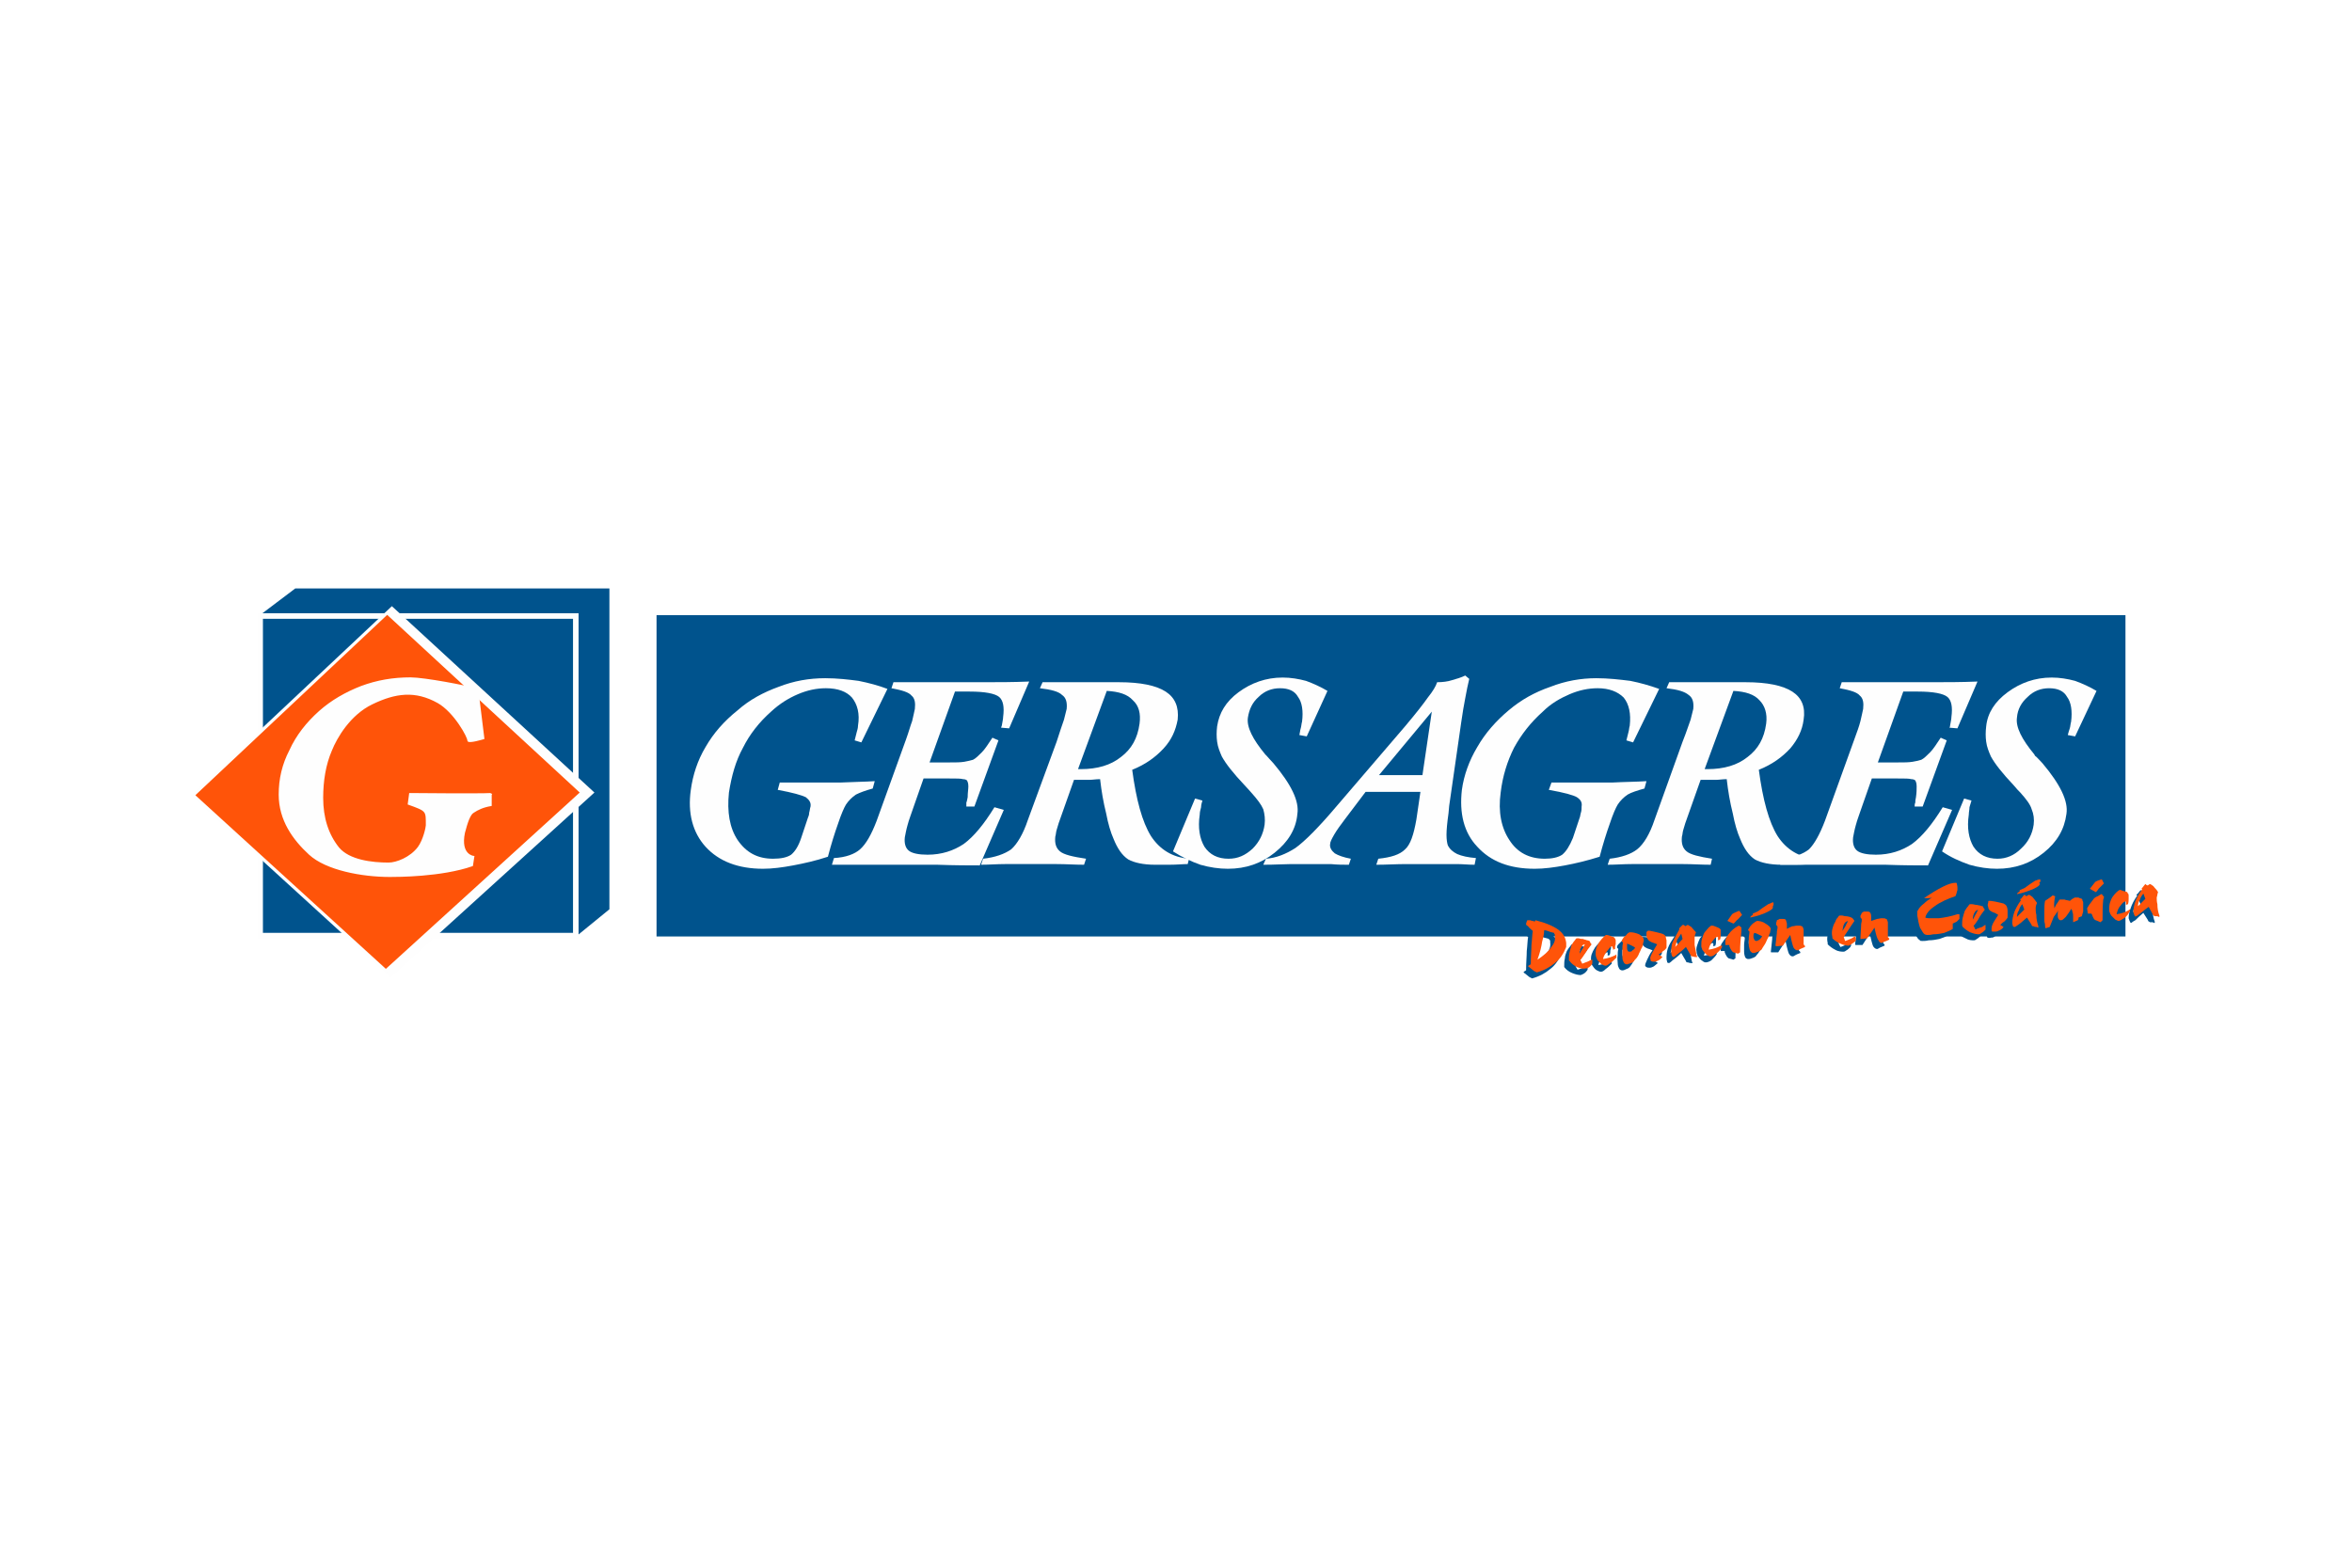 <?xml version="1.0" encoding="UTF-8"?>
<!DOCTYPE svg PUBLIC "-//W3C//DTD SVG 1.1//EN" "http://www.w3.org/Graphics/SVG/1.1/DTD/svg11.dtd">
<!-- Creator: CorelDRAW X7 -->
<svg xmlns="http://www.w3.org/2000/svg" xml:space="preserve" width="300px" height="200px" version="1.1" style="shape-rendering:geometricPrecision; text-rendering:geometricPrecision; image-rendering:optimizeQuality; fill-rule:evenodd; clip-rule:evenodd"
viewBox="0 0 3517 2344"
 xmlns:xlink="http://www.w3.org/1999/xlink">
 <defs>
  <style type="text/css">
   <![CDATA[
    .str2 {stroke:#FEFEFE;stroke-width:8.307}
    .str1 {stroke:#FEFEFE;stroke-width:2.532}
    .str0 {stroke:#00538D;stroke-width:2.532}
    .str3 {stroke:#FF5409;stroke-width:2.532}
    .fil3 {fill:none}
    .fil2 {fill:#FEFEFE}
    .fil1 {fill:#00538D}
    .fil4 {fill:#FF5409}
    .fil0 {fill:white}
    .fil5 {fill:#00538D;fill-rule:nonzero}
   ]]>
  </style>
 </defs>
 <g id="Capa_x0020_1">
  <rect class="fil0" width="3517" height="2344"/>
  <g id="_709049589888">
   <polygon class="fil1 str0" points="910,881 442,881 389,921 389,1399 861,1399 910,1359 "/>
   <polygon class="fil2 str1" points="887,1185 584,1460 287,1189 586,908 "/>
   <polygon class="fil3 str2" points="389,921 861,921 861,1399 389,1399 "/>
   <polygon class="fil4 str3" points="865,1185 577,1447 294,1189 579,921 "/>
   <path class="fil2 str1" d="M734 1187l0 17c-12,2 -20,6 -26,10 -6,3 -10,16 -14,31 -7,34 14,36 14,36l-2 13c-46,16 -112,16 -123,16 -42,0 -95,-10 -120,-33 -24,-22 -45,-51 -45,-89 0,-23 5,-45 16,-66 10,-22 25,-41 44,-58 18,-16 39,-28 62,-37 24,-9 48,-13 74,-13 20,0 84,12 100,17l9 73c0,0 -23,7 -23,3 1,-4 -20,-43 -45,-57 -34,-19 -64,-15 -99,2 -33,16 -53,50 -61,70 -9,21 -13,45 -13,71 0,30 8,55 24,75 16,19 50,23 75,23 12,0 33,-8 45,-24 8,-11 12,-30 12,-33 0,-22 1,-22 -27,-32l2 -15c0,0 105,1 121,0z"/>
   <polygon class="fil5 str0" points="983,921 3177,921 3177,1399 983,1399 "/>
   <path class="fil2" d="M1308 1168l-3 11c-11,3 -19,6 -25,9 -6,4 -11,9 -15,15 -3,5 -7,14 -12,29 -5,14 -10,30 -15,49 -18,6 -36,10 -52,13 -16,3 -31,5 -45,5 -37,0 -66,-11 -86,-33 -19,-21 -27,-50 -22,-85 3,-22 10,-44 22,-64 12,-21 28,-39 48,-55 18,-16 39,-27 61,-35 23,-9 46,-13 70,-13 18,0 35,2 50,4 15,3 30,7 43,12l-39 80 -10 -3c1,-4 2,-8 3,-12 1,-3 2,-7 2,-10 3,-18 -1,-32 -9,-42 -8,-9 -21,-14 -39,-14 -14,0 -28,3 -42,9 -14,6 -27,14 -40,26 -18,16 -32,34 -42,54 -11,20 -17,42 -21,67 -3,29 1,53 13,71 13,19 30,28 53,28 12,0 21,-2 27,-6 6,-5 11,-13 15,-25l10 -30c1,-2 2,-5 2,-8 1,-3 1,-6 2,-9 1,-6 -2,-10 -7,-14 -6,-3 -20,-7 -42,-11l3 -11 31 0c23,0 43,0 61,0 19,-1 35,-1 50,-2z"/>
   <path class="fil2" d="M1244 1293l3 -10c18,-1 31,-6 39,-13 9,-8 17,-22 25,-43l44 -122c4,-11 6,-19 9,-27 2,-8 3,-14 4,-18 1,-9 0,-16 -5,-20 -4,-5 -14,-8 -30,-11l3 -9 67 0c22,0 45,0 67,0 22,0 45,0 69,-1l-30 70 -12 -1c0,0 0,-1 1,-3 1,-6 2,-10 2,-13 2,-15 0,-25 -6,-30 -6,-5 -21,-8 -44,-8l-22 0 -38 106 29 0c10,0 17,0 23,-1 5,-1 10,-2 13,-3 4,-2 8,-6 13,-11 5,-5 10,-13 16,-22l9 4 -36 99 -12 0c0,-2 0,-4 0,-6 1,-2 1,-4 2,-8 0,-7 1,-12 1,-16 0,-5 -1,-7 -2,-9 -1,-1 -3,-2 -6,-2 -3,-1 -10,-1 -20,-1l-39 0 -14 40c-4,12 -8,22 -10,30 -2,7 -3,13 -4,18 -1,9 1,16 6,20 5,4 15,6 28,6 21,0 39,-6 54,-16 15,-11 30,-29 46,-55l14 4 -36 83c-15,0 -37,0 -64,-1 -27,0 -61,0 -100,0l-57 0z"/>
   <path class="fil2" d="M1612 1150l4 0c25,0 45,-6 60,-18 16,-12 25,-28 28,-50 2,-15 -1,-27 -10,-35 -8,-9 -21,-13 -39,-14l-43 117zm-145 143l3 -9c18,-2 32,-7 42,-14 9,-8 18,-23 25,-44l43 -117c5,-15 8,-25 11,-33 2,-7 3,-13 4,-16 1,-10 -1,-17 -7,-21 -5,-5 -16,-8 -33,-10l4 -9 114 0c33,0 56,5 70,14 14,9 20,23 18,42 -3,16 -9,30 -21,43 -12,13 -27,24 -47,32 6,45 15,78 28,99 13,20 32,32 57,34l-2 8c-7,0 -16,1 -28,1 -11,0 -18,0 -21,0 -17,0 -31,-3 -40,-8 -9,-6 -16,-16 -22,-31 -4,-9 -8,-22 -11,-38 -4,-16 -7,-33 -9,-51 -6,0 -11,1 -16,1 -4,0 -8,0 -12,0 -3,0 -6,0 -7,0 -2,0 -3,0 -4,0l-23 65c-1,3 -2,7 -3,10 -1,3 -1,7 -2,10 -1,10 1,17 7,22 6,5 19,8 39,11l-3 9c-14,0 -27,-1 -41,-1 -13,0 -26,0 -39,0 -13,0 -25,0 -38,0 -12,0 -24,1 -36,1z"/>
   <path class="fil2" d="M1754 1273l33 -79 11 3c-1,3 -2,7 -2,10 -1,4 -2,7 -2,11 -3,20 0,36 7,48 8,12 20,18 36,18 14,0 25,-5 36,-15 10,-10 16,-22 18,-36 1,-8 0,-16 -2,-23 -3,-7 -9,-15 -18,-25 -2,-2 -5,-6 -10,-11 -17,-18 -28,-32 -34,-43 -3,-7 -6,-14 -7,-22 -1,-7 -1,-15 0,-23 3,-20 13,-37 32,-51 19,-14 41,-22 66,-22 12,0 24,2 35,5 11,4 22,9 32,15l-31 68 -11 -2c1,-4 1,-7 2,-10 1,-3 1,-7 2,-10 2,-16 0,-29 -6,-37 -5,-9 -14,-13 -27,-13 -12,0 -23,4 -32,13 -9,8 -14,18 -16,31 -2,14 7,32 26,55l2 2c2,2 5,6 10,11 27,32 39,57 36,76 -2,23 -14,42 -34,58 -20,16 -43,24 -70,24 -13,0 -27,-2 -41,-6 -14,-5 -27,-11 -41,-20z"/>
   <path class="fil2" d="M1889 1293l4 -9c15,-1 30,-7 44,-16 14,-10 35,-31 62,-63l102 -119c16,-19 27,-33 34,-43 8,-10 12,-17 14,-23 8,0 16,-1 22,-3 7,-2 14,-4 20,-7l6 5c-2,8 -4,18 -6,29 -2,10 -4,22 -6,36l-18 125 -1 11c-2,14 -3,25 -3,32 0,8 1,13 2,16 3,6 8,10 14,13 7,3 16,5 28,6l-2 10c-9,0 -18,-1 -27,-1 -10,0 -20,0 -32,0 -14,0 -29,0 -43,0 -15,0 -30,1 -45,1l3 -9c19,-2 32,-6 40,-14 8,-7 13,-22 17,-45l6 -41 -82 0 -31 41c-6,8 -12,16 -16,23 -4,7 -6,11 -6,14 -1,5 2,10 7,14 5,3 13,6 24,8l-3 9c-8,0 -17,0 -27,-1 -9,0 -19,0 -30,0 -9,0 -19,0 -29,0 -10,0 -24,1 -42,1zm238 -134l14 -95 -79 95 65 0z"/>
   <path class="fil2" d="M2462 1168l-3 11c-11,3 -20,6 -25,9 -6,4 -11,9 -15,15 -3,5 -7,14 -12,29 -5,14 -10,30 -15,49 -19,6 -36,10 -52,13 -16,3 -31,5 -45,5 -38,0 -66,-11 -86,-33 -20,-21 -27,-50 -23,-85 3,-22 11,-44 23,-64 12,-21 28,-39 47,-55 19,-16 39,-27 62,-35 23,-9 46,-13 69,-13 18,0 35,2 51,4 15,3 29,7 43,12l-39 80 -10 -3c1,-4 2,-8 3,-12 1,-3 1,-7 2,-10 2,-18 -1,-32 -9,-42 -9,-9 -22,-14 -39,-14 -14,0 -28,3 -42,9 -14,6 -28,14 -40,26 -18,16 -32,34 -43,54 -10,20 -17,42 -20,67 -4,29 1,53 13,71 12,19 30,28 53,28 11,0 20,-2 26,-6 6,-5 11,-13 16,-25l10 -30c1,-2 1,-5 2,-8 1,-3 1,-6 1,-9 1,-6 -1,-10 -7,-14 -5,-3 -19,-7 -42,-11l4 -11 30 0c23,0 44,0 62,0 18,-1 35,-1 50,-2z"/>
   <path class="fil2" d="M2549 1150l4 0c25,0 45,-6 60,-18 16,-12 25,-28 28,-50 2,-15 -2,-27 -10,-35 -8,-9 -21,-13 -39,-14l-43 117zm-145 143l3 -9c18,-2 32,-7 41,-14 10,-8 19,-23 26,-44l42 -117c6,-15 9,-25 12,-33 2,-7 3,-13 4,-16 1,-10 -1,-17 -7,-21 -6,-5 -16,-8 -33,-10l4 -9 114 0c33,0 56,5 70,14 14,9 20,23 17,42 -2,16 -9,30 -20,43 -12,13 -27,24 -47,32 6,45 15,78 28,99 13,20 32,32 57,34l-3 8c-6,0 -15,1 -27,1 -11,0 -18,0 -21,0 -17,0 -31,-3 -40,-8 -9,-6 -16,-16 -22,-31 -4,-9 -8,-22 -11,-38 -4,-16 -7,-33 -9,-51 -6,0 -11,1 -16,1 -4,0 -8,0 -12,0 -3,0 -6,0 -7,0 -2,0 -3,0 -4,0l-23 65c-1,3 -2,7 -3,10 -1,3 -1,7 -2,10 -1,10 1,17 7,22 6,5 19,8 38,11l-2 9c-14,0 -27,-1 -41,-1 -13,0 -26,0 -39,0 -13,0 -25,0 -38,0 -12,0 -24,1 -36,1z"/>
   <path class="fil2" d="M2662 1293l3 -10c18,-1 31,-6 40,-13 8,-8 16,-22 24,-43l44 -122c4,-11 7,-19 9,-27 2,-8 3,-14 4,-18 1,-9 0,-16 -5,-20 -4,-5 -14,-8 -30,-11l3 -9 67 0c22,0 45,0 67,0 22,0 45,0 69,-1l-30 70 -12 -1c0,0 1,-1 1,-3 1,-6 2,-10 2,-13 2,-15 0,-25 -6,-30 -6,-5 -21,-8 -44,-8l-22 0 -38 106 29 0c10,0 17,0 23,-1 6,-1 10,-2 13,-3 4,-2 8,-6 13,-11 5,-5 10,-13 16,-22l9 4 -36 99 -12 0c0,-2 0,-4 1,-6 0,-2 0,-4 1,-8 1,-7 1,-12 1,-16 0,-5 -1,-7 -2,-9 -1,-1 -3,-2 -6,-2 -3,-1 -10,-1 -20,-1l-39 0 -14 40c-4,12 -8,22 -10,30 -2,7 -3,13 -4,18 -1,9 1,16 6,20 5,4 15,6 28,6 21,0 39,-6 54,-16 15,-11 30,-29 46,-55l14 4 -36 83c-15,0 -37,0 -64,-1 -27,0 -61,0 -100,0l-57 0z"/>
   <path class="fil2" d="M2904 1273l33 -79 11 3c-1,3 -2,7 -3,10 0,4 -1,7 -1,11 -3,20 0,36 7,48 8,12 20,18 36,18 13,0 25,-5 35,-15 11,-10 17,-22 19,-36 1,-8 0,-16 -3,-23 -2,-7 -8,-15 -17,-25 -2,-2 -6,-6 -10,-11 -17,-18 -28,-32 -34,-43 -3,-7 -6,-14 -7,-22 -1,-7 -1,-15 0,-23 2,-20 13,-37 32,-51 19,-14 41,-22 66,-22 12,0 24,2 35,5 11,4 22,9 32,15l-32 68 -11 -2c1,-4 2,-7 3,-10 1,-3 1,-7 2,-10 2,-16 0,-29 -6,-37 -5,-9 -14,-13 -27,-13 -12,0 -23,4 -32,13 -9,8 -15,18 -16,31 -2,14 7,32 26,55l1 2c3,2 6,6 11,11 27,32 39,57 36,76 -3,23 -14,42 -34,58 -20,16 -43,24 -70,24 -13,0 -27,-2 -41,-6 -14,-5 -28,-11 -41,-20z"/>
   <path class="fil1" d="M2282 1451c0,-12 1,-21 1,-29 1,-8 1,-15 2,-21 -3,-3 -6,-5 -8,-7 -1,-1 -2,-2 -2,-3 0,-1 0,-2 1,-4 0,-1 1,-2 1,-2 1,0 2,0 4,0 2,1 5,1 7,2l1 -1c16,4 27,8 34,14 7,5 11,11 12,19 0,1 0,2 0,3 0,1 0,2 0,3 -4,10 -9,18 -17,24 -7,6 -16,11 -27,14l-4 -2c-6,-5 -9,-7 -9,-7 0,0 1,-1 2,-2 1,0 1,-1 2,-1zm20 -51c0,5 -1,11 -3,17 -1,7 -3,16 -7,27 9,-6 16,-12 20,-17 5,-6 7,-12 6,-18 0,-1 0,-2 0,-3 -1,0 -1,-1 -2,-2 -2,-1 -4,-1 -7,-2 -2,-1 -5,-1 -7,-2z"/>
   <path class="fil1" d="M2355 1435c2,-3 3,-5 5,-8 1,-2 2,-5 3,-6 -2,0 -4,2 -6,4 -1,2 -2,6 -2,10zm-16 11l0 -1c0,-4 0,-8 1,-12 0,-4 2,-8 3,-11 2,-3 3,-5 5,-7 1,-2 2,-3 3,-3 0,0 1,0 3,1 2,0 4,0 6,0 2,1 4,1 6,2 2,0 3,1 4,1 0,0 0,1 1,2 0,1 1,2 2,3 -3,4 -7,9 -10,14 -4,6 -6,9 -7,10l3 5c3,-1 7,-2 10,-4 3,-1 4,-2 4,-2 1,0 1,0 1,0 0,1 0,1 0,2 0,1 0,1 0,2 0,1 0,1 0,2 -2,3 -4,5 -6,6 -1,1 -3,1 -4,2 -4,0 -8,-1 -13,-3 -5,-2 -9,-5 -12,-9z"/>
   <path class="fil1" d="M2390 1443c7,-1 13,-3 18,-6 1,0 1,-1 2,-1 0,0 0,0 0,1 0,0 0,0 0,0 0,0 0,1 0,2 0,1 0,1 0,2 -3,3 -6,6 -9,8 -3,3 -5,4 -7,4 -2,0 -4,-1 -6,-2 -2,-1 -4,-3 -6,-6 -1,-1 -2,-3 -2,-4 0,-1 -1,-3 -1,-5 0,-3 0,-6 1,-9 1,-3 3,-7 5,-10 2,-3 4,-5 6,-7 2,-2 3,-3 4,-3 0,0 2,0 5,1 2,1 4,2 6,3 1,0 1,1 2,2 0,0 0,1 1,3 0,1 0,3 -1,5 0,2 0,4 -1,7l-3 1c0,0 0,-1 0,-2 0,-1 0,-1 0,-1 0,-1 0,-1 0,-2 0,0 0,0 -1,0 -1,0 -4,2 -7,6 -2,4 -5,8 -6,13z"/>
   <path class="fil1" d="M2426 1420c0,2 0,3 0,4 0,1 0,2 0,3 0,2 1,4 1,4 1,1 2,2 3,1 1,0 3,0 4,-1 2,-2 3,-3 4,-5 -1,-1 -3,-2 -5,-3 -2,-1 -4,-2 -7,-3zm-6 -1c-1,-1 -1,-1 -2,-2 0,0 0,-1 0,-1 0,0 0,-2 2,-4 1,-1 3,-3 5,-5 1,-2 2,-3 3,-3 1,0 2,-1 3,-1 4,0 8,1 13,4 5,2 7,5 7,7 0,1 0,3 -1,6 0,2 -1,5 -3,8 -1,3 -3,6 -5,10 -1,3 -3,5 -5,8 -1,1 -2,2 -5,3 -2,1 -4,2 -6,2 -2,0 -4,-1 -5,-3 -1,-2 -2,-4 -2,-8 0,-4 -1,-7 0,-11 0,-3 0,-7 1,-10z"/>
   <path class="fil1" d="M2479 1440c-2,2 -5,4 -6,5 -2,1 -4,2 -6,2 -2,0 -4,0 -5,-1 -1,0 -1,-1 -2,-2 0,-2 1,-5 3,-9 2,-4 4,-9 8,-14 -2,-1 -5,-2 -8,-3 -5,-2 -7,-5 -8,-8 0,-3 0,-5 0,-6 1,-2 1,-3 1,-3 2,0 5,0 10,1 4,1 9,2 12,3 3,1 4,2 5,3 1,1 1,4 2,8 0,1 0,2 0,4 0,2 0,4 0,6 -1,2 -3,4 -5,5 -2,2 -4,4 -7,5l6 4z"/>
   <path class="fil1" d="M2506 1406c-2,2 -3,5 -5,8 -1,4 -2,7 -3,11l11 -12 -3 -7zm8 19c-5,5 -9,8 -13,11 -3,3 -5,4 -5,4 -1,0 -2,0 -3,-1 0,-2 -1,-3 -1,-6 0,-4 0,-9 2,-15 2,-6 6,-12 10,-18 0,-1 0,-1 0,-1 0,0 0,0 0,0 0,-1 0,-1 0,-1 0,0 0,0 0,-1l5 -4 1 -1c0,0 0,0 1,0 0,0 1,1 2,2 0,-1 1,-1 2,-1 1,-1 1,-1 1,-1 1,0 3,1 5,3 3,2 5,5 7,8 0,3 -1,5 -1,8 0,3 0,7 0,11 1,6 2,11 3,16 1,1 1,2 1,2 0,0 0,0 0,0 -1,0 -1,0 -1,0 0,0 -1,0 -2,0 -2,0 -3,-1 -5,-1 -1,0 -2,-1 -2,-2 0,0 0,0 0,0l-7 -12z"/>
   <path class="fil1" d="M2548 1429c7,-1 13,-3 18,-6 1,0 1,0 1,0 0,0 0,0 0,0 1,0 1,0 1,0 0,1 0,1 -1,2 0,1 0,1 0,2 -2,3 -5,6 -8,9 -3,2 -6,3 -8,3 -1,0 -3,0 -5,-2 -2,-1 -4,-3 -6,-6 -1,-1 -2,-2 -2,-4 -1,-1 -1,-3 -1,-4 -1,-4 0,-7 1,-10 1,-3 2,-6 4,-10 2,-2 4,-5 6,-7 2,-2 4,-3 4,-3 1,0 3,0 5,1 3,1 5,2 7,3 0,0 1,1 1,2 1,1 1,2 1,3 0,1 0,3 0,5 0,2 0,4 -1,7l-3 1c0,0 0,-1 0,-2 0,0 0,-1 0,-1 0,-1 0,-1 0,-1 -1,-1 -1,-1 -1,-1 -2,0 -4,2 -7,6 -3,4 -5,8 -6,13z"/>
   <path class="fil1" d="M2592 1435l-7 -2c-2,-1 -4,-4 -6,-9 0,-1 0,-1 0,-2l-6 0 0 -6c0,0 0,-1 0,-1 0,0 0,0 0,0 0,0 0,-2 2,-5 2,-3 4,-6 6,-8 2,-2 4,-4 7,-6 3,-2 5,-3 6,-3 0,0 0,0 0,1 0,0 0,0 1,0l2 2c0,0 0,1 0,1 0,0 0,0 0,1 0,0 0,1 0,3 -1,10 -2,21 -2,32l-3 2zm2 -64l4 6c-4,4 -6,7 -8,9 -2,1 -4,3 -5,4l-9 -4 7 -10c1,-1 5,-3 10,-5 1,0 1,0 1,0z"/>
   <path class="fil1" d="M2616 1404c-1,1 -1,2 -1,4 0,1 0,2 0,3 1,2 1,3 2,4 0,1 1,1 2,1 2,0 3,-1 5,-2 1,-1 2,-3 3,-5 -1,-1 -3,-2 -5,-3 -2,-1 -4,-2 -6,-2zm-7 -2c0,0 -1,-1 -1,-1 -1,-1 -1,-1 -1,-1 0,-1 1,-2 2,-4 1,-2 3,-4 5,-6 2,-1 3,-2 4,-3 0,0 1,0 2,0 4,-1 9,0 13,3 5,3 7,5 8,8 0,1 -1,2 -1,5 -1,3 -2,5 -3,8 -2,4 -3,7 -5,10 -2,3 -4,6 -6,8 0,1 -2,2 -4,3 -3,1 -5,2 -7,2 -2,0 -3,0 -5,-2 -1,-2 -2,-5 -2,-9 0,-3 0,-7 0,-10 0,-4 1,-7 1,-11zm1 -21l1 -2 3 -2 0 -2c2,0 5,-2 7,-3 2,-1 4,-3 7,-5 3,-2 6,-4 9,-6 3,-1 5,-2 7,-2 0,0 1,0 1,0 0,0 0,1 0,1 0,1 0,2 0,2 0,1 -1,1 -2,2 1,0 1,1 1,1 0,0 0,1 0,1 0,2 -3,4 -9,7 -7,3 -15,6 -25,8z"/>
   <path class="fil1" d="M2670 1407l-11 17 -10 0c0,0 0,0 0,0 -1,0 -1,0 -1,-1 0,0 0,0 0,0 0,0 0,0 0,0l2 -19c0,0 0,-1 0,-2 1,-4 1,-6 1,-7 0,-1 -1,-2 -1,-2 -1,0 -1,-1 -1,-1 0,-1 0,-1 0,-3 0,-1 1,-2 1,-4 2,-1 3,-1 4,-1 1,-1 2,-1 4,-1 2,0 4,0 5,1 1,1 1,4 2,7 0,1 0,2 0,3 0,2 0,3 0,4 3,-2 6,-3 8,-4 3,0 5,-1 7,-1 4,0 6,0 7,1 1,1 2,2 2,5 1,2 1,6 1,11 0,5 0,8 0,11 0,1 0,1 1,1 0,1 0,1 1,1l0 2c-3,1 -5,2 -7,3 -2,1 -3,2 -4,2 -3,0 -4,-1 -6,-4 -1,-2 -3,-9 -5,-19z"/>
   <path class="fil1" d="M2748 1401c2,-3 4,-6 5,-8 1,-3 2,-5 3,-7 -2,1 -4,2 -5,5 -2,2 -3,5 -3,10zm-15 11l0 -2c-1,-4 -1,-8 0,-12 1,-3 2,-7 3,-10 2,-3 3,-5 5,-7 1,-2 2,-3 3,-3 0,0 2,0 3,0 2,0 4,1 6,1 3,0 5,1 6,1 2,1 3,1 4,2 0,0 0,0 1,1 0,2 1,3 2,3 -3,5 -6,9 -10,15 -4,6 -6,9 -7,9l3 6c4,-1 7,-3 10,-4 3,-2 5,-3 5,-3 0,0 0,1 0,1 0,0 0,1 0,1 1,1 1,2 1,3 0,0 -1,1 -1,2 -2,2 -4,4 -6,5 -1,1 -3,2 -4,2 -3,0 -8,0 -13,-3 -4,-2 -8,-5 -11,-8z"/>
   <path class="fil1" d="M2796 1396l-11 17 -10 0c0,0 0,0 0,0 0,0 -1,0 -1,-1 0,0 0,0 0,0 0,0 0,0 0,0l2 -19c0,0 0,-1 0,-2 1,-4 1,-6 1,-7 0,-1 -1,-2 -1,-2 -1,0 -1,-1 -1,-1 0,-1 0,-1 0,-3 0,-1 1,-2 1,-4 2,-1 3,-1 4,-1 1,-1 3,-1 4,-1 2,0 4,0 5,1 1,1 1,4 2,7 0,1 0,2 0,3 0,2 0,3 0,4 3,-2 6,-3 8,-4 3,0 5,-1 7,-1 4,0 6,0 7,1 2,1 2,2 3,5 0,2 0,6 0,11 0,5 0,8 0,11 0,1 1,1 1,1 0,1 0,1 1,1l0 2c-2,1 -5,2 -7,3 -2,1 -3,2 -4,2 -2,0 -4,-1 -6,-4 -1,-2 -3,-9 -5,-19z"/>
   <path class="fil1" d="M2869 1352c11,-7 21,-13 29,-17 8,-3 14,-6 19,-6 1,0 1,0 2,1 0,1 1,3 1,6 0,1 0,3 -1,5 0,1 -1,4 -2,8 -12,4 -23,9 -31,15 -9,6 -13,12 -14,17 2,1 4,1 7,1 3,0 7,0 12,0 10,-1 20,-3 29,-6 2,0 2,0 3,0 0,0 0,0 0,0 0,0 0,0 0,0l0 0 0 7c-1,1 -2,3 -4,4 -2,1 -4,2 -6,3l0 8c-3,3 -8,4 -13,6 -5,1 -10,2 -16,2 -4,1 -7,1 -9,1 -2,0 -4,0 -4,-1 -2,-1 -5,-4 -7,-10 -2,-6 -3,-11 -4,-18 0,-2 0,-3 0,-5 0,-1 0,-2 1,-3 2,-3 5,-7 9,-10 3,-3 7,-6 12,-8 -3,0 -5,0 -7,0 -2,0 -4,0 -6,0z"/>
   <path class="fil1" d="M2943 1384c2,-3 3,-6 5,-8 1,-3 2,-5 3,-7 -2,1 -4,2 -6,5 -1,2 -2,5 -2,10zm-16 11l0 -2c0,-4 0,-8 1,-12 0,-4 2,-7 3,-10 2,-3 3,-5 5,-7 1,-2 2,-3 3,-3 0,0 1,0 3,0 2,0 4,1 6,1 2,0 4,1 6,1 2,1 3,1 4,2 0,0 0,0 1,1 0,1 1,2 2,3 -3,5 -7,9 -10,15 -4,6 -6,9 -7,9l3 6c3,-1 7,-3 10,-4 3,-2 4,-3 4,-3 1,0 1,1 1,1 0,0 0,1 0,1 0,1 0,2 0,3 0,0 0,1 0,2 -2,2 -4,4 -6,5 -1,1 -3,2 -4,2 -4,0 -8,0 -13,-3 -5,-2 -9,-5 -12,-8z"/>
   <path class="fil1" d="M2989 1395c-2,3 -4,4 -6,5 -2,2 -4,2 -6,2 -2,1 -4,0 -5,0 -1,-1 -1,-2 -1,-3 0,-2 0,-5 2,-9 2,-4 5,-8 8,-13 -2,-1 -5,-2 -8,-4 -5,-2 -7,-4 -8,-8 0,-2 0,-4 1,-6 0,-2 0,-3 1,-3 1,0 4,0 9,1 5,1 9,2 12,4 3,0 4,1 5,3 1,1 1,3 2,7 0,1 0,2 0,4 0,2 0,4 0,7 -1,1 -3,3 -5,5 -2,1 -4,3 -7,5l6 3z"/>
   <path class="fil1" d="M3017 1361c-2,3 -4,5 -5,9 -2,3 -3,6 -3,10l11 -11 -3 -8zm7 20c-5,4 -9,8 -13,10 -3,3 -5,4 -5,4 -1,1 -2,0 -3,-1 0,-1 -1,-3 -1,-5 0,-5 1,-10 3,-16 2,-5 5,-11 9,-18 0,0 0,0 0,-1 0,0 0,0 0,0 0,0 0,0 0,-1 0,0 0,0 0,0l5 -5 1 -1c0,0 0,0 1,1 0,0 1,0 2,1 1,0 1,-1 2,-1 1,-1 1,-1 2,-1 1,0 2,1 5,3 2,3 4,5 7,9 -1,2 -2,5 -2,8 0,3 0,6 0,10 1,6 2,11 4,17 0,1 0,1 0,1 0,0 0,1 0,1 0,0 -1,0 -1,0 0,0 -1,0 -2,-1 -2,0 -3,0 -4,0 -2,-1 -2,-1 -3,-2 0,-1 0,-1 0,-1l-7 -11zm-15 -35l1 -2 3 -2 0 -1c2,-1 5,-2 7,-4 2,-1 4,-3 7,-5 3,-2 6,-4 9,-6 2,-1 5,-2 7,-2 0,0 1,0 1,0 0,0 0,1 0,1 0,1 0,2 0,2 -1,1 -1,2 -2,2 0,1 1,1 1,1 0,0 0,1 0,1 0,2 -3,4 -9,7 -7,3 -15,6 -25,8z"/>
   <path class="fil1" d="M3051 1356c2,-1 3,-2 6,-4 3,-2 4,-4 5,-4 0,0 0,0 0,0 0,0 1,0 1,0l3 1c0,0 0,0 0,0 0,0 0,1 0,1 0,0 0,0 0,1 -1,4 -2,10 -1,16 1,-2 2,-4 3,-6 2,-2 3,-5 5,-7 2,0 4,0 7,0 2,1 5,1 8,2 1,-1 3,-2 4,-3 2,-1 3,-2 4,-2 1,0 3,0 5,1 1,0 3,1 5,1 1,1 1,3 1,4 1,1 1,1 1,2 0,5 0,9 0,13 -1,4 -2,7 -2,7l-5 2c0,1 0,2 0,2 0,1 -1,2 -1,2l-7 3c0,-1 0,-3 0,-4 0,-1 0,-3 0,-4 0,-3 -1,-5 -1,-7 0,-2 -1,-4 -2,-5 -2,4 -5,9 -8,12 -3,3 -5,5 -7,5 -2,0 -3,0 -3,-1 -1,-1 -2,-3 -2,-5 0,-1 0,-2 0,-4 0,-1 0,-3 0,-5 -1,3 -3,6 -6,11 -2,4 -4,9 -6,15l-6 1c-1,-1 -1,-3 -1,-5 -1,-2 -1,-4 -1,-6 0,-5 -1,-10 0,-15 0,-5 0,-10 1,-15z"/>
   <path class="fil1" d="M3134 1388l-8 -3c-1,0 -3,-3 -5,-8 0,-1 -1,-2 -1,-2l-5 0 -1 -6c0,-1 0,-1 0,-1 0,0 0,0 0,0 0,-1 1,-2 3,-5 2,-3 3,-6 6,-8 1,-2 4,-4 7,-6 3,-2 4,-3 5,-3 0,0 1,0 1,0 0,0 0,1 0,1l2 2c0,0 0,0 0,1 1,0 1,0 1,0 0,1 0,2 -1,4 -1,10 -1,21 -1,32l-3 2zm2 -64l3 6c-3,3 -6,6 -8,8 -1,2 -3,4 -5,5l-8 -4 7 -10c1,-1 4,-3 10,-5 0,0 0,0 1,0z"/>
   <path class="fil1" d="M3158 1376c7,-1 13,-3 18,-6 1,0 1,-1 1,-1 0,0 0,0 0,0 1,1 1,1 1,1 0,0 0,1 -1,2 0,1 0,1 0,2 -2,3 -5,6 -8,8 -3,2 -6,4 -8,4 -1,0 -3,-1 -5,-2 -2,-2 -4,-4 -6,-6 -1,-1 -2,-3 -2,-4 -1,-2 -1,-3 -1,-5 -1,-3 0,-6 1,-9 1,-4 2,-7 4,-10 2,-3 4,-5 6,-7 2,-2 4,-3 4,-3 1,0 2,0 5,1 3,1 5,2 6,2 1,1 2,2 2,2 1,1 1,2 1,3 0,2 0,3 0,5 0,3 0,5 -1,8l-3 1c0,0 0,-1 0,-2 0,-1 0,-1 0,-1 0,-1 0,-1 0,-2 -1,0 -1,0 -1,0 -2,0 -4,2 -7,6 -3,3 -5,8 -6,13z"/>
   <path class="fil1" d="M3198 1345c-2,3 -4,6 -5,9 -2,3 -3,7 -3,10l11 -11 -3 -8zm7 20c-5,4 -9,8 -12,11 -4,2 -6,4 -6,4 -1,0 -2,-1 -2,-2 -1,-1 -1,-3 -2,-5 0,-5 1,-10 3,-15 2,-6 5,-12 10,-19 0,0 -1,0 -1,0 0,-1 0,-1 0,-1 0,0 0,0 0,-1 0,0 1,0 1,0l4 -5 1 -1c0,0 1,0 1,1 0,0 1,0 2,1 1,0 1,0 2,-1 1,0 2,-1 2,-1 1,0 2,1 5,4 2,2 5,5 7,8 -1,2 -1,5 -2,8 0,3 0,6 1,10 0,6 1,12 3,17 0,1 0,1 0,1 0,1 0,1 0,1 0,0 0,0 -1,0 0,0 0,0 -2,-1 -1,0 -3,0 -4,0 -1,-1 -2,-1 -3,-2 0,0 0,-1 0,-1l-7 -11z"/>
   <path class="fil4" d="M2289 1442c0,-12 1,-21 1,-29 1,-8 1,-15 2,-21 -3,-3 -6,-5 -7,-7 -2,-1 -3,-2 -3,-3 0,-1 0,-2 1,-4 0,-1 1,-2 1,-2 1,0 2,0 4,0 2,1 5,1 7,2l1 -2c16,4 27,9 34,14 8,6 11,12 12,20 0,1 0,1 0,3 0,1 0,2 0,3 -4,10 -9,18 -17,24 -7,6 -16,11 -27,14l-4 -2c-6,-5 -9,-7 -9,-7 0,-1 1,-1 2,-2 1,0 1,-1 2,-1zm20 -51c0,5 -1,10 -3,17 -1,7 -3,16 -7,27 9,-6 16,-12 20,-18 5,-6 7,-11 6,-17 0,-1 0,-2 0,-3 -1,0 -1,-1 -1,-2 -3,-1 -5,-1 -7,-2 -3,-1 -5,-2 -8,-2z"/>
   <path class="fil4" d="M2362 1426c2,-3 3,-6 5,-8 1,-3 2,-5 3,-6 -2,0 -4,1 -5,4 -2,2 -3,6 -3,10zm-15 11l-1 -1c0,-4 0,-8 1,-12 1,-4 2,-8 3,-11 2,-3 3,-5 5,-7 1,-2 2,-3 3,-3 0,0 2,0 3,0 2,1 4,1 6,1 2,1 4,1 6,2 2,0 3,1 4,1 0,0 0,1 1,2 0,1 1,2 2,3 -3,4 -7,9 -10,14 -4,6 -6,9 -7,9l3 6c3,-1 7,-3 10,-4 3,-2 4,-2 5,-2 0,0 0,0 0,0 0,0 0,1 0,2 0,0 0,1 0,2 0,1 0,1 0,2 -2,3 -4,5 -6,6 -1,1 -3,1 -4,1 -4,1 -8,0 -13,-2 -4,-2 -8,-5 -11,-9z"/>
   <path class="fil4" d="M2397 1434c7,-1 13,-3 19,-6 0,0 1,-1 1,-1 0,0 0,0 0,0 0,1 0,1 0,1 0,0 0,1 0,2 0,1 0,1 0,2 -3,3 -6,6 -9,8 -3,2 -5,4 -7,4 -2,0 -4,-1 -6,-2 -2,-2 -4,-4 -6,-6 -1,-1 -1,-3 -2,-4 0,-1 -1,-3 -1,-5 0,-3 0,-6 1,-9 1,-4 3,-7 5,-10 2,-3 4,-5 6,-7 2,-2 3,-3 4,-3 0,0 2,0 5,1 2,1 4,2 6,2 1,1 1,2 2,2 0,1 1,2 1,3 0,2 0,3 0,6 -1,2 -1,4 -1,7l-3 1c0,0 0,-1 0,-2 0,-1 0,-1 -1,-1 0,-1 0,-1 0,-2 0,0 0,0 -1,0 -1,0 -3,2 -6,6 -3,4 -6,8 -7,13z"/>
   <path class="fil4" d="M2433 1411c0,2 0,3 0,4 0,1 0,2 0,3 0,2 1,3 1,4 1,1 2,1 3,1 1,0 3,0 4,-2 2,-1 3,-2 4,-4 -1,-1 -3,-2 -5,-3 -2,-1 -4,-2 -7,-3zm-6 -1c-1,-1 -1,-1 -1,-2 -1,0 -1,-1 -1,-1 0,-1 1,-2 2,-4 1,-2 3,-3 5,-5 1,-2 3,-3 3,-3 1,-1 2,-1 3,-1 4,0 8,1 13,3 5,3 7,6 7,8 0,1 0,3 -1,5 0,3 -1,6 -3,9 -1,3 -3,6 -4,9 -2,4 -4,6 -6,8 -1,2 -2,3 -5,4 -2,1 -4,1 -6,2 -2,0 -4,-1 -5,-3 -1,-2 -2,-4 -2,-8 0,-4 0,-7 0,-11 0,-4 0,-7 1,-10z"/>
   <path class="fil4" d="M2486 1431c-2,2 -4,4 -6,5 -2,1 -4,2 -6,2 -2,0 -4,0 -5,-1 -1,0 -1,-1 -1,-3 -1,-1 0,-4 2,-8 2,-4 5,-9 8,-14 -2,-1 -5,-2 -8,-3 -5,-2 -7,-5 -8,-9 0,-2 0,-4 0,-6 1,-1 1,-2 2,-2 1,-1 4,0 9,1 4,1 9,2 12,3 3,1 4,2 5,3 1,1 1,4 2,7 0,2 0,3 0,5 0,2 0,4 0,6 -1,2 -3,4 -5,5 -2,2 -4,4 -7,5l6 4z"/>
   <path class="fil4" d="M2514 1396c-2,3 -4,6 -6,9 -1,4 -2,7 -3,11l11 -12 -2 -8zm7 20c-5,5 -9,8 -13,11 -3,3 -5,4 -5,4 -1,0 -2,0 -3,-2 0,-1 -1,-2 -1,-5 0,-4 0,-10 2,-15 3,-6 6,-12 10,-19 0,0 0,0 0,0 0,0 0,0 0,0 0,-1 0,-1 0,-1 0,0 0,-1 0,-1l5 -5 1 0c0,0 0,0 1,0 0,0 1,1 2,2 1,-1 1,-1 2,-1 1,-1 1,-1 2,-1 0,0 2,1 5,3 2,2 4,5 7,8 -1,3 -2,5 -2,8 0,3 0,7 0,11 1,6 2,11 3,16 1,1 1,2 1,2 0,0 0,0 0,0 0,0 -1,0 -1,0 0,0 -1,0 -2,0 -2,0 -3,-1 -5,-1 -1,0 -2,-1 -2,-2 0,0 0,0 0,0l-7 -12z"/>
   <path class="fil4" d="M2555 1420c7,-1 13,-3 18,-6 1,0 1,0 1,0 0,0 1,0 1,0 0,0 0,0 0,0 0,1 0,1 0,2 0,1 -1,1 -1,2 -2,3 -5,6 -8,8 -3,3 -6,4 -8,4 -1,0 -3,0 -5,-2 -2,-1 -4,-3 -6,-6 -1,-1 -2,-2 -2,-4 -1,-1 -1,-3 -1,-4 0,-4 0,-7 1,-10 1,-3 2,-7 4,-10 2,-2 4,-5 6,-7 2,-2 4,-3 4,-3 1,0 3,0 5,1 3,1 5,2 7,3 0,0 1,1 2,2 0,0 0,1 0,3 0,1 0,3 0,5 0,2 0,4 -1,7l-3 1c0,0 0,-1 0,-2 0,0 0,-1 0,-1 0,-1 0,-1 0,-2 0,0 -1,0 -1,0 -2,0 -4,2 -7,6 -3,4 -5,8 -6,13z"/>
   <path class="fil4" d="M2599 1426l-7 -2c-2,-1 -4,-4 -6,-9 0,-1 0,-2 0,-2l-6 0 0 -6c0,0 0,-1 0,-1 0,0 0,0 0,0 0,-1 1,-2 2,-5 2,-3 4,-6 6,-8 2,-2 4,-4 7,-6 3,-2 5,-3 6,-3 0,0 0,0 0,1 0,0 1,0 1,0l2 2c0,0 0,1 0,1 0,0 0,0 0,1 0,0 0,1 0,3 -1,10 -2,21 -2,32l-3 2zm2 -64l4 6c-4,4 -6,7 -8,8 -2,2 -3,4 -5,5l-9 -4 7 -10c1,-1 5,-3 10,-5 1,0 1,0 1,0z"/>
   <path class="fil4" d="M2623 1395c0,1 -1,2 -1,3 0,2 0,3 0,4 1,2 1,3 2,4 0,1 1,1 2,1 2,0 3,-1 5,-2 1,-1 3,-3 4,-5 -2,-1 -4,-2 -6,-3 -2,-1 -4,-2 -6,-2zm-7 -2c0,0 -1,-1 -1,-1 -1,-1 -1,-1 -1,-2 0,0 1,-1 2,-3 1,-2 3,-4 5,-6 2,-1 3,-2 4,-3 1,0 1,0 2,-1 4,0 9,1 13,4 5,3 7,5 8,8 0,1 -1,2 -1,5 -1,2 -2,5 -3,8 -2,3 -3,7 -5,10 -2,3 -4,6 -5,8 -1,1 -3,2 -5,3 -3,1 -5,2 -7,2 -2,0 -3,-1 -4,-2 -2,-2 -2,-5 -3,-9 0,-3 0,-7 0,-11 0,-3 1,-7 1,-10zm1 -21l1 -2 3 -2 0 -2c2,-1 5,-2 7,-3 2,-1 4,-3 7,-5 3,-2 6,-4 9,-6 3,-1 5,-2 7,-3 0,0 1,1 1,1 0,0 0,1 0,1 0,1 0,1 0,2 0,1 -1,1 -1,2 0,0 0,1 0,1 0,0 0,0 0,1 0,2 -3,4 -9,7 -6,3 -15,6 -25,8z"/>
   <path class="fil4" d="M2677 1398l-11 16 -10 1c0,0 0,0 0,0 0,0 -1,-1 -1,-1 0,0 0,0 0,0 0,0 0,0 0,-1l2 -18c0,0 0,-1 0,-2 1,-4 1,-6 1,-7 0,-1 -1,-2 -1,-2 -1,-1 -1,-1 -1,-1 0,-1 0,-2 0,-3 0,-1 1,-2 1,-4 2,-1 3,-1 4,-2 1,0 3,0 4,0 2,0 4,0 5,1 1,1 1,3 2,6 0,2 0,3 0,4 0,1 0,3 0,4 3,-2 6,-3 8,-4 3,0 5,-1 7,-1 4,0 6,0 7,1 2,0 2,2 3,5 0,2 0,6 0,11 0,5 0,8 0,11 0,1 1,1 1,1 0,1 0,1 1,1l0 2c-2,1 -5,2 -7,3 -2,1 -3,2 -4,2 -2,0 -4,-1 -6,-4 -1,-2 -3,-9 -5,-19z"/>
   <path class="fil4" d="M2755 1392c2,-3 4,-6 5,-8 1,-3 3,-5 3,-7 -2,1 -4,2 -5,4 -2,3 -2,6 -3,11zm-15 11l0 -2c-1,-4 -1,-8 0,-12 1,-4 2,-7 4,-10 1,-3 2,-5 4,-7 1,-2 2,-3 3,-3 1,0 2,0 4,0 1,0 3,1 5,1 3,0 5,1 6,1 2,1 3,1 4,2 0,0 0,0 1,1 1,1 1,2 2,3 -3,4 -6,9 -10,15 -4,6 -6,9 -6,9l2 6c4,-1 7,-3 10,-4 3,-2 5,-3 5,-3 0,0 0,0 0,1 0,0 1,1 1,1 0,1 0,2 0,2 0,1 0,2 0,3 -3,2 -5,4 -7,5 -1,1 -3,2 -4,2 -3,0 -8,-1 -12,-3 -5,-2 -9,-5 -12,-8z"/>
   <path class="fil4" d="M2803 1387l-11 16 -9 1c-1,0 -1,0 -1,0 0,0 0,-1 0,-1 0,0 0,0 0,0 0,0 0,0 0,-1l1 -18c0,-1 0,-1 0,-2 1,-4 1,-6 1,-7 0,-1 -1,-2 -1,-2 -1,-1 -1,-1 -1,-2 0,0 0,-1 0,-2 1,-1 1,-2 2,-4 1,-1 2,-1 3,-2 1,0 3,0 4,0 2,0 4,0 5,1 1,1 2,3 2,6 0,2 0,3 0,4 0,1 0,3 0,3 3,-1 6,-2 9,-3 2,0 4,-1 7,-1 3,0 5,0 6,1 2,0 2,2 3,5 0,2 0,6 0,11 0,4 0,8 0,11 0,1 1,1 1,1 0,1 0,1 1,1l0 2c-2,1 -4,2 -7,3 -2,1 -3,1 -4,2 -2,0 -4,-1 -5,-4 -2,-2 -4,-9 -6,-19z"/>
   <path class="fil4" d="M2877 1343c10,-7 20,-13 28,-17 8,-4 14,-6 19,-6 1,0 2,0 2,1 0,1 1,3 1,6 0,1 0,3 0,4 -1,2 -1,5 -3,9 -12,4 -23,9 -31,15 -9,6 -13,12 -14,17 2,1 5,1 7,1 3,0 7,0 13,0 9,-1 19,-3 28,-6 2,0 3,0 3,0 0,0 0,0 0,0 0,0 0,0 0,0l0 0 0 7c-1,1 -2,2 -4,4 -2,1 -4,2 -6,3l0 8c-3,2 -8,4 -13,6 -5,1 -10,2 -16,2 -4,1 -6,1 -9,1 -2,0 -4,-1 -4,-1 -2,-1 -4,-5 -7,-10 -2,-6 -3,-12 -4,-18 0,-2 0,-4 0,-5 0,-1 0,-2 1,-3 2,-4 5,-7 9,-10 3,-3 7,-6 12,-9 -3,1 -5,1 -7,1 -2,0 -4,0 -5,0z"/>
   <path class="fil4" d="M2950 1375c2,-3 3,-6 5,-9 1,-2 2,-4 3,-6 -2,1 -4,2 -5,4 -2,3 -3,6 -3,11zm-15 11l-1 -2c0,-4 0,-8 1,-12 1,-4 2,-7 3,-10 2,-3 3,-5 5,-7 1,-2 2,-3 3,-3 0,0 1,0 3,0 2,0 4,1 6,1 2,0 4,1 6,1 2,1 3,1 4,1 0,1 0,1 1,2 0,1 1,2 2,3 -3,4 -7,9 -10,15 -4,6 -6,9 -7,9l3 6c3,-2 7,-3 10,-4 3,-2 4,-3 5,-3 0,0 0,0 0,1 0,0 0,0 0,1 0,1 0,2 0,2 0,1 0,2 0,3 -2,2 -4,4 -6,5 -1,1 -3,2 -4,2 -4,0 -8,-1 -13,-3 -4,-2 -8,-5 -11,-8z"/>
   <path class="fil4" d="M2996 1386c-2,3 -4,4 -6,5 -2,1 -4,2 -6,2 -2,0 -4,0 -5,0 -1,-1 -1,-2 -1,-3 0,-2 0,-5 2,-9 2,-4 5,-8 8,-13 -2,-1 -4,-3 -8,-4 -5,-2 -7,-5 -7,-8 -1,-2 -1,-4 0,-6 0,-2 0,-3 1,-3 1,0 4,0 9,1 5,1 9,2 13,3 2,1 3,2 4,3 1,2 2,4 2,8 0,1 0,2 0,4 0,2 0,4 0,6 -1,2 -3,4 -5,6 -2,1 -4,3 -6,5l5 3z"/>
   <path class="fil4" d="M3024 1352c-2,2 -4,5 -5,9 -2,3 -3,6 -3,10l11 -11 -3 -8zm7 20c-5,4 -9,8 -12,10 -4,3 -6,4 -6,4 -1,0 -2,0 -3,-1 0,-1 -1,-3 -1,-5 0,-5 1,-10 3,-16 2,-5 5,-11 10,-18 -1,0 -1,-1 -1,-1 0,0 0,0 0,0 0,0 0,-1 0,-1 0,0 0,0 1,0l4 -5 1 -1c0,0 0,0 1,0 0,1 1,1 2,2 1,0 1,-1 2,-1 1,-1 2,-1 2,-1 1,0 2,1 5,3 2,2 4,5 7,9 -1,2 -2,5 -2,8 0,3 0,6 1,10 0,6 1,11 3,17 0,0 0,1 0,1 0,0 0,0 0,0 0,1 0,1 -1,1 0,0 -1,-1 -2,-1 -1,0 -3,0 -4,-1 -1,0 -2,0 -3,-1 0,-1 0,-1 0,-1l-7 -11zm-15 -35l1 -2 3 -2 0 -2c2,-1 5,-2 7,-3 2,-1 4,-3 7,-5 3,-2 6,-4 9,-6 3,-1 5,-2 7,-2 0,0 1,0 1,0 0,0 0,1 0,1 0,1 0,2 0,2 0,1 -1,1 -2,2 1,0 1,1 1,1 0,0 0,0 0,1 0,2 -3,4 -9,7 -7,3 -15,6 -25,8z"/>
   <path class="fil4" d="M3058 1347c2,-1 4,-3 6,-4 3,-2 5,-4 5,-4 0,0 0,0 0,0 1,0 1,0 1,0l3 1c0,0 0,0 0,0 0,0 0,0 0,1 0,0 0,0 0,0 -1,5 -2,11 -1,17 1,-2 2,-4 3,-6 2,-2 3,-5 5,-7 2,0 5,0 7,0 2,1 5,1 8,2 2,-1 3,-3 4,-3 2,-1 3,-2 4,-2 1,0 3,0 5,0 1,1 3,1 5,2 1,1 1,2 1,3 1,1 1,2 1,3 0,5 0,9 0,13 -1,4 -2,6 -2,7l-5 2c0,1 0,1 0,2 0,1 -1,1 -1,2l-7 3c0,-2 0,-3 0,-4 0,-1 0,-3 0,-4 0,-3 0,-5 -1,-7 0,-2 -1,-4 -2,-5 -2,4 -5,8 -8,12 -3,3 -5,5 -7,5 -1,0 -2,0 -3,-1 -1,-1 -2,-3 -2,-5 0,-1 0,-3 0,-4 0,-1 0,-3 1,-5 -2,3 -4,6 -7,10 -2,5 -4,10 -6,15l-6 2c-1,-1 -1,-3 -1,-5 0,-2 -1,-4 -1,-6 0,-5 0,-10 0,-15 0,-5 0,-10 1,-15z"/>
   <path class="fil4" d="M3141 1379l-7 -3c-2,0 -4,-3 -6,-9 0,0 -1,-1 -1,-1l-5 0 -1 -7c0,0 0,0 0,0 0,0 0,-1 0,-1 0,0 1,-2 3,-5 2,-3 4,-5 6,-8 1,-2 4,-4 7,-5 3,-2 5,-3 5,-3 1,0 1,0 1,0 0,0 0,0 0,0l2 3c0,0 0,0 1,0 0,1 0,1 0,1 0,0 0,2 -1,4 -1,10 -1,21 -1,31l-3 3zm2 -64l3 6c-3,3 -6,6 -8,8 -1,2 -3,4 -4,5l-9 -5 7 -9c1,-2 4,-3 10,-5 0,0 1,0 1,0z"/>
   <path class="fil4" d="M3165 1367c7,-1 13,-3 18,-6 1,-1 1,-1 1,-1 0,0 0,0 1,0 0,0 0,1 0,1 0,0 0,1 0,2 -1,0 -1,1 -1,1 -2,4 -5,7 -8,9 -3,2 -6,4 -8,4 -1,0 -3,-1 -5,-2 -2,-2 -4,-4 -6,-6 -1,-2 -2,-3 -2,-4 -1,-2 -1,-3 -1,-5 0,-3 0,-6 1,-10 1,-3 2,-6 4,-9 2,-3 4,-5 6,-7 2,-2 4,-3 4,-3 1,-1 3,0 5,1 3,1 5,1 7,2 0,1 1,2 1,2 1,1 1,2 1,3 0,2 0,3 0,5 0,2 0,5 -1,8l-3 1c0,-1 0,-1 0,-2 0,-1 0,-1 0,-2 0,0 0,-1 0,-1 -1,0 -1,0 -1,0 -2,0 -4,2 -7,6 -3,3 -5,8 -6,13z"/>
   <path class="fil4" d="M3205 1336c-2,3 -4,5 -5,9 -2,3 -3,6 -3,10l11 -11 -3 -8zm8 20c-6,4 -10,8 -13,10 -4,3 -5,4 -6,4 -1,1 -2,0 -2,-1 -1,-1 -1,-3 -2,-5 0,-5 1,-10 3,-16 2,-5 5,-11 10,-18 0,0 0,0 0,-1 -1,0 -1,0 -1,0 0,0 0,0 1,-1 0,0 0,0 0,0l4 -5 1 -1c0,0 1,0 1,1 0,0 1,0 2,1 1,0 2,-1 2,-1 1,-1 2,-1 2,-1 1,0 2,1 5,3 2,3 5,5 7,9 -1,2 -1,5 -2,8 0,3 0,6 1,10 0,6 1,12 3,17 0,1 0,1 0,1 0,0 0,1 0,1 0,0 0,0 0,0 -1,0 -1,0 -3,-1 -1,0 -3,0 -4,0 -1,-1 -2,-1 -3,-2 0,-1 0,-1 0,-1l-6 -11z"/>
  </g>
 </g>
</svg>
